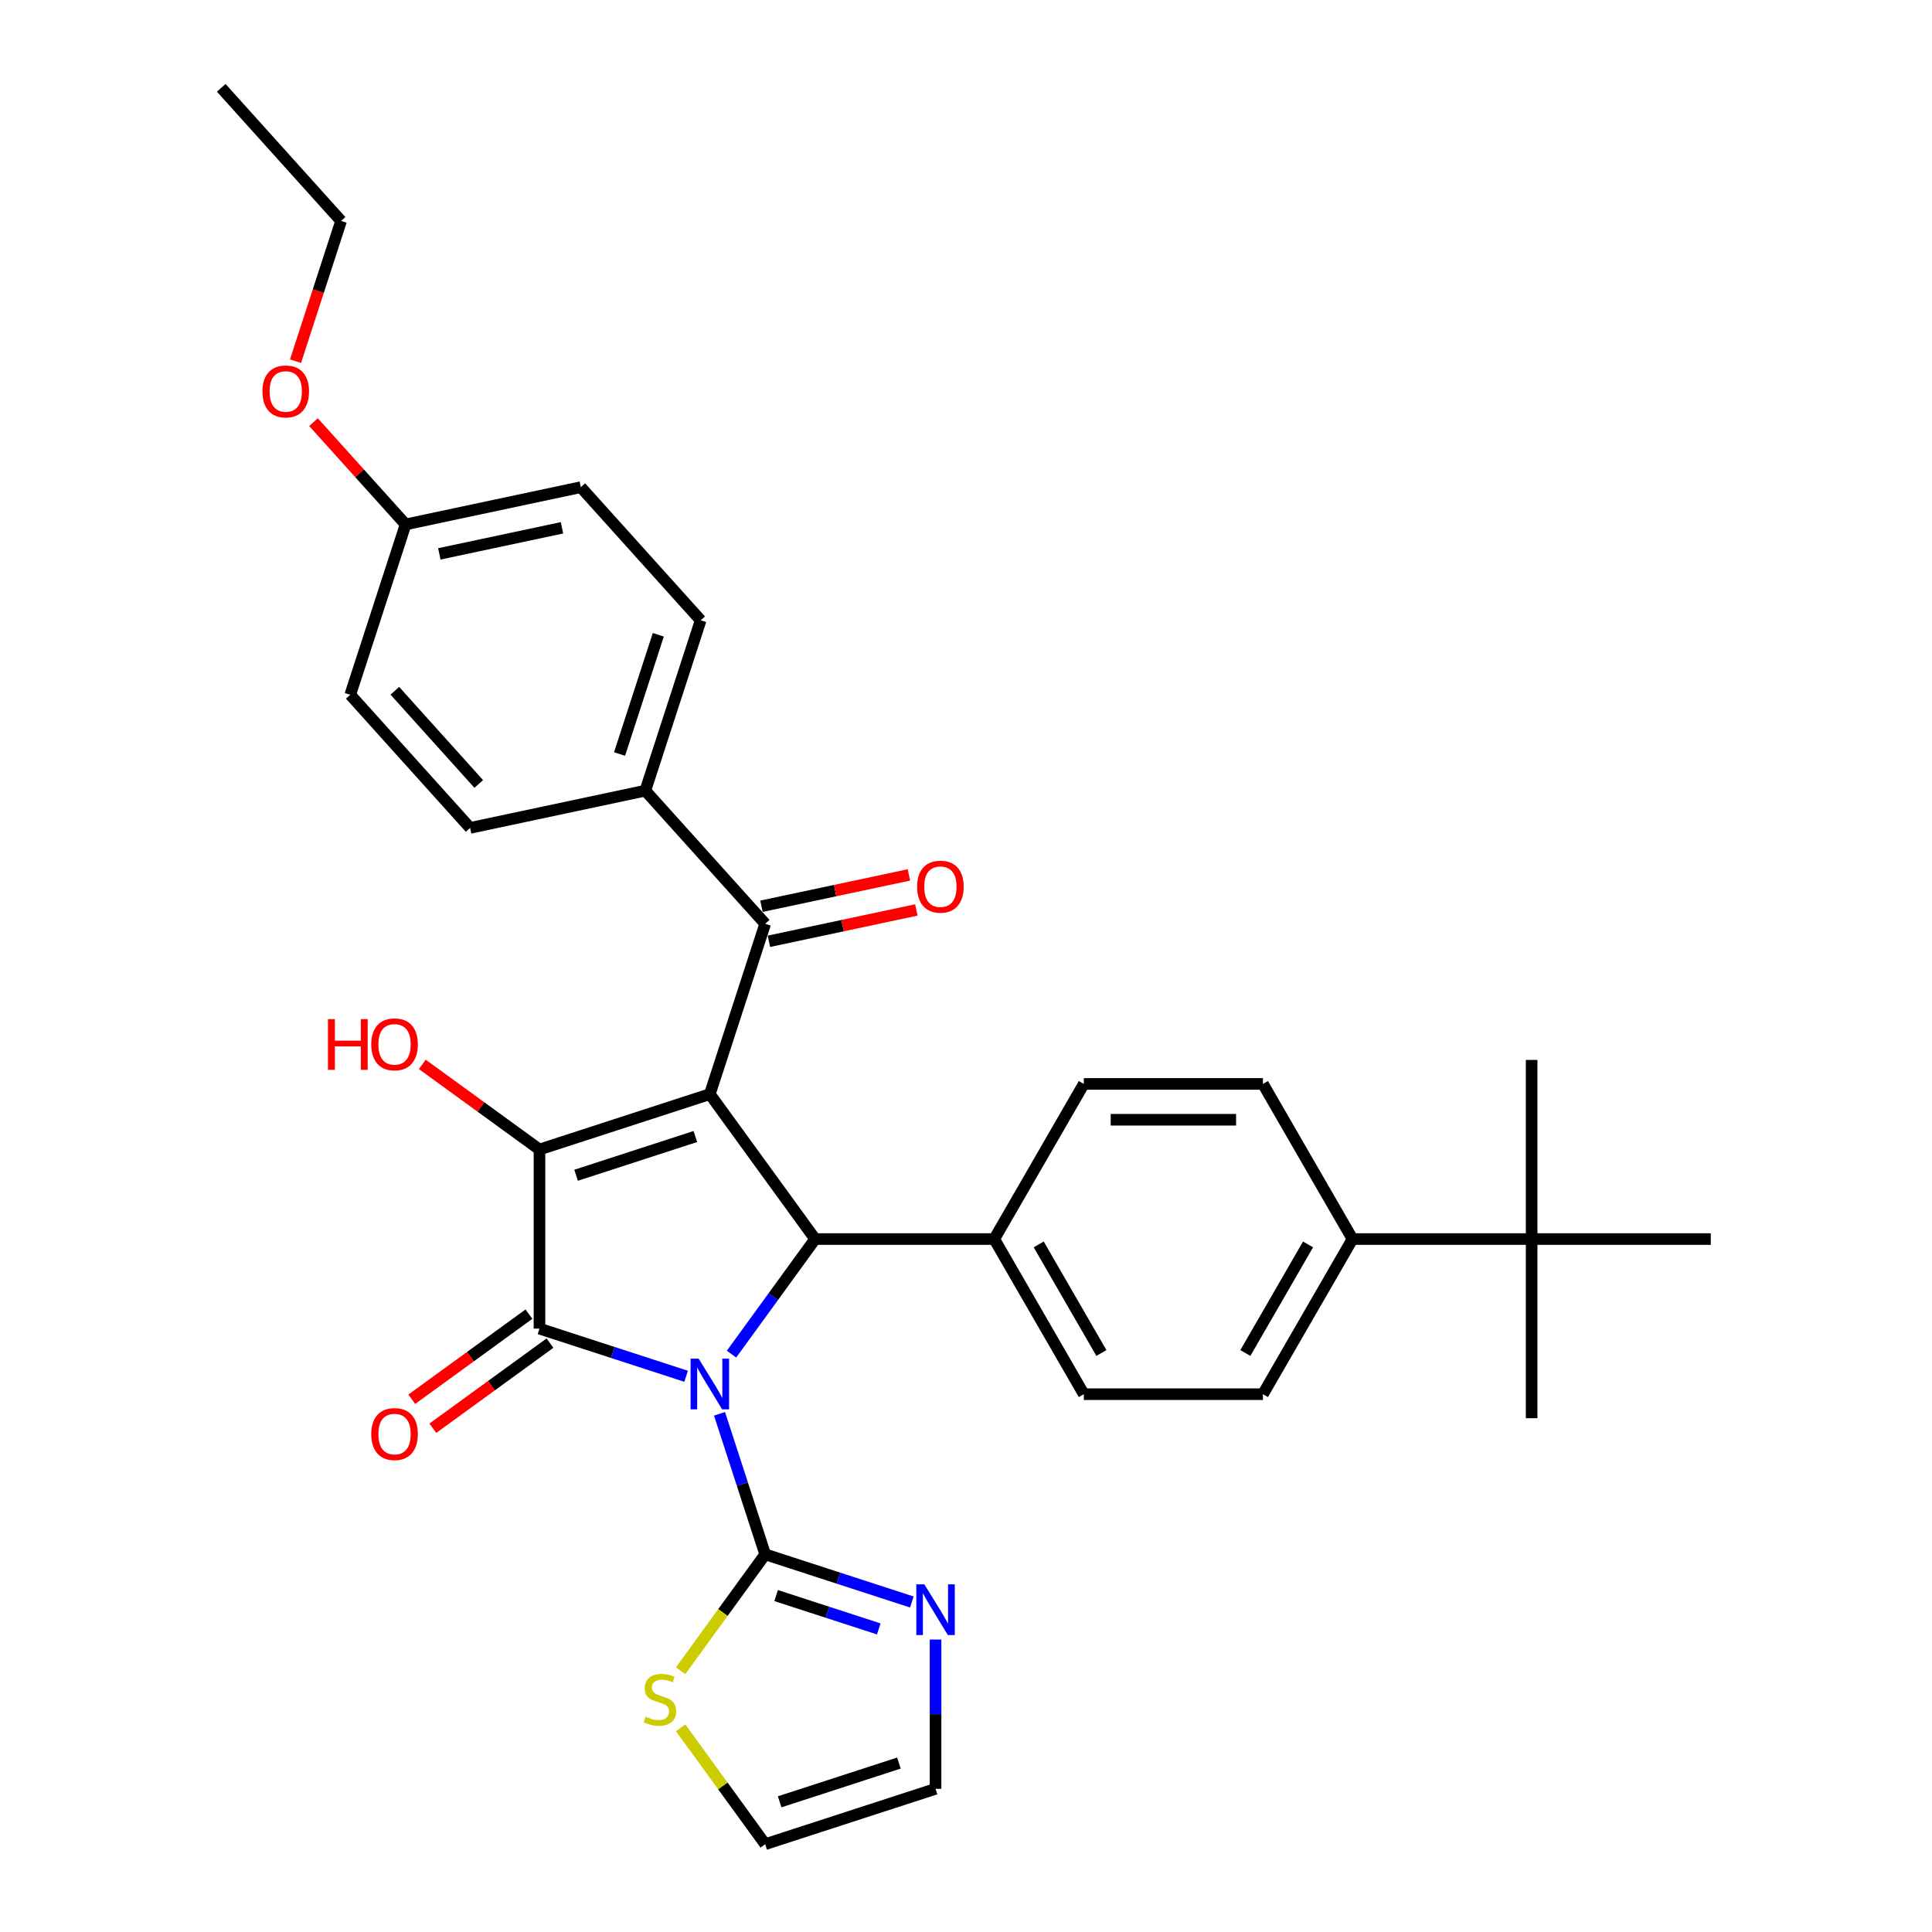 <?xml version='1.0' encoding='iso-8859-1'?>
<svg version='1.1' baseProfile='full'
              xmlns='http://www.w3.org/2000/svg'
                      xmlns:rdkit='http://www.rdkit.org/xml'
                      xmlns:xlink='http://www.w3.org/1999/xlink'
                  xml:space='preserve'
width='1000px' height='1000px' viewBox='0 0 1000 1000'>
<!-- END OF HEADER -->
<rect style='opacity:1.0;fill:#FFFFFF;stroke:none' width='1000' height='1000' x='0' y='0'> </rect>
<path class='bond-1' d='M 355.131,712.357 L 317.179,700.026' style='fill:none;fill-rule:evenodd;stroke:#0000FF;stroke-width:6px;stroke-linecap:butt;stroke-linejoin:miter;stroke-opacity:1' />
<path class='bond-1' d='M 317.179,700.026 L 279.227,687.695' style='fill:none;fill-rule:evenodd;stroke:#000000;stroke-width:6px;stroke-linecap:butt;stroke-linejoin:miter;stroke-opacity:1' />
<path class='bond-3' d='M 378.629,700.899 L 400.267,671.118' style='fill:none;fill-rule:evenodd;stroke:#0000FF;stroke-width:6px;stroke-linecap:butt;stroke-linejoin:miter;stroke-opacity:1' />
<path class='bond-3' d='M 400.267,671.118 L 421.904,641.336' style='fill:none;fill-rule:evenodd;stroke:#000000;stroke-width:6px;stroke-linecap:butt;stroke-linejoin:miter;stroke-opacity:1' />
<path class='bond-4' d='M 372.425,731.793 L 384.241,768.159' style='fill:none;fill-rule:evenodd;stroke:#0000FF;stroke-width:6px;stroke-linecap:butt;stroke-linejoin:miter;stroke-opacity:1' />
<path class='bond-4' d='M 384.241,768.159 L 396.058,804.525' style='fill:none;fill-rule:evenodd;stroke:#000000;stroke-width:6px;stroke-linecap:butt;stroke-linejoin:miter;stroke-opacity:1' />
<path class='bond-0' d='M 367.406,566.326 L 421.904,641.336' style='fill:none;fill-rule:evenodd;stroke:#000000;stroke-width:6px;stroke-linecap:butt;stroke-linejoin:miter;stroke-opacity:1' />
<path class='bond-5' d='M 367.406,566.326 L 396.058,478.146' style='fill:none;fill-rule:evenodd;stroke:#000000;stroke-width:6px;stroke-linecap:butt;stroke-linejoin:miter;stroke-opacity:1' />
<path class='bond-32' d='M 367.406,566.326 L 279.227,594.977' style='fill:none;fill-rule:evenodd;stroke:#000000;stroke-width:6px;stroke-linecap:butt;stroke-linejoin:miter;stroke-opacity:1' />
<path class='bond-32' d='M 359.91,588.26 L 298.184,608.315' style='fill:none;fill-rule:evenodd;stroke:#000000;stroke-width:6px;stroke-linecap:butt;stroke-linejoin:miter;stroke-opacity:1' />
<path class='bond-2' d='M 279.227,687.695 L 279.227,594.977' style='fill:none;fill-rule:evenodd;stroke:#000000;stroke-width:6px;stroke-linecap:butt;stroke-linejoin:miter;stroke-opacity:1' />
<path class='bond-9' d='M 273.777,680.194 L 243.458,702.222' style='fill:none;fill-rule:evenodd;stroke:#000000;stroke-width:6px;stroke-linecap:butt;stroke-linejoin:miter;stroke-opacity:1' />
<path class='bond-9' d='M 243.458,702.222 L 213.138,724.25' style='fill:none;fill-rule:evenodd;stroke:#FF0000;stroke-width:6px;stroke-linecap:butt;stroke-linejoin:miter;stroke-opacity:1' />
<path class='bond-9' d='M 284.677,695.196 L 254.357,717.224' style='fill:none;fill-rule:evenodd;stroke:#000000;stroke-width:6px;stroke-linecap:butt;stroke-linejoin:miter;stroke-opacity:1' />
<path class='bond-9' d='M 254.357,717.224 L 224.038,739.252' style='fill:none;fill-rule:evenodd;stroke:#FF0000;stroke-width:6px;stroke-linecap:butt;stroke-linejoin:miter;stroke-opacity:1' />
<path class='bond-16' d='M 279.227,594.977 L 248.907,572.949' style='fill:none;fill-rule:evenodd;stroke:#000000;stroke-width:6px;stroke-linecap:butt;stroke-linejoin:miter;stroke-opacity:1' />
<path class='bond-16' d='M 248.907,572.949 L 218.588,550.921' style='fill:none;fill-rule:evenodd;stroke:#FF0000;stroke-width:6px;stroke-linecap:butt;stroke-linejoin:miter;stroke-opacity:1' />
<path class='bond-8' d='M 421.904,641.336 L 514.622,641.336' style='fill:none;fill-rule:evenodd;stroke:#000000;stroke-width:6px;stroke-linecap:butt;stroke-linejoin:miter;stroke-opacity:1' />
<path class='bond-6' d='M 396.058,804.525 L 434.009,816.857' style='fill:none;fill-rule:evenodd;stroke:#000000;stroke-width:6px;stroke-linecap:butt;stroke-linejoin:miter;stroke-opacity:1' />
<path class='bond-6' d='M 434.009,816.857 L 471.961,829.188' style='fill:none;fill-rule:evenodd;stroke:#0000FF;stroke-width:6px;stroke-linecap:butt;stroke-linejoin:miter;stroke-opacity:1' />
<path class='bond-6' d='M 401.713,825.861 L 428.279,834.493' style='fill:none;fill-rule:evenodd;stroke:#000000;stroke-width:6px;stroke-linecap:butt;stroke-linejoin:miter;stroke-opacity:1' />
<path class='bond-6' d='M 428.279,834.493 L 454.846,843.125' style='fill:none;fill-rule:evenodd;stroke:#0000FF;stroke-width:6px;stroke-linecap:butt;stroke-linejoin:miter;stroke-opacity:1' />
<path class='bond-7' d='M 396.058,804.525 L 374.177,834.642' style='fill:none;fill-rule:evenodd;stroke:#000000;stroke-width:6px;stroke-linecap:butt;stroke-linejoin:miter;stroke-opacity:1' />
<path class='bond-7' d='M 374.177,834.642 L 352.296,864.758' style='fill:none;fill-rule:evenodd;stroke:#CCCC00;stroke-width:6px;stroke-linecap:butt;stroke-linejoin:miter;stroke-opacity:1' />
<path class='bond-10' d='M 396.058,478.146 L 334.018,409.244' style='fill:none;fill-rule:evenodd;stroke:#000000;stroke-width:6px;stroke-linecap:butt;stroke-linejoin:miter;stroke-opacity:1' />
<path class='bond-14' d='M 397.985,487.216 L 436.145,479.104' style='fill:none;fill-rule:evenodd;stroke:#000000;stroke-width:6px;stroke-linecap:butt;stroke-linejoin:miter;stroke-opacity:1' />
<path class='bond-14' d='M 436.145,479.104 L 474.305,470.993' style='fill:none;fill-rule:evenodd;stroke:#FF0000;stroke-width:6px;stroke-linecap:butt;stroke-linejoin:miter;stroke-opacity:1' />
<path class='bond-14' d='M 394.13,469.077 L 432.29,460.966' style='fill:none;fill-rule:evenodd;stroke:#000000;stroke-width:6px;stroke-linecap:butt;stroke-linejoin:miter;stroke-opacity:1' />
<path class='bond-14' d='M 432.29,460.966 L 470.45,452.855' style='fill:none;fill-rule:evenodd;stroke:#FF0000;stroke-width:6px;stroke-linecap:butt;stroke-linejoin:miter;stroke-opacity:1' />
<path class='bond-12' d='M 484.237,848.623 L 484.237,887.259' style='fill:none;fill-rule:evenodd;stroke:#0000FF;stroke-width:6px;stroke-linecap:butt;stroke-linejoin:miter;stroke-opacity:1' />
<path class='bond-12' d='M 484.237,887.259 L 484.237,925.894' style='fill:none;fill-rule:evenodd;stroke:#000000;stroke-width:6px;stroke-linecap:butt;stroke-linejoin:miter;stroke-opacity:1' />
<path class='bond-15' d='M 352.296,894.313 L 374.177,924.429' style='fill:none;fill-rule:evenodd;stroke:#CCCC00;stroke-width:6px;stroke-linecap:butt;stroke-linejoin:miter;stroke-opacity:1' />
<path class='bond-15' d='M 374.177,924.429 L 396.058,954.545' style='fill:none;fill-rule:evenodd;stroke:#000000;stroke-width:6px;stroke-linecap:butt;stroke-linejoin:miter;stroke-opacity:1' />
<path class='bond-17' d='M 514.622,641.336 L 560.98,561.04' style='fill:none;fill-rule:evenodd;stroke:#000000;stroke-width:6px;stroke-linecap:butt;stroke-linejoin:miter;stroke-opacity:1' />
<path class='bond-18' d='M 514.622,641.336 L 560.98,721.632' style='fill:none;fill-rule:evenodd;stroke:#000000;stroke-width:6px;stroke-linecap:butt;stroke-linejoin:miter;stroke-opacity:1' />
<path class='bond-18' d='M 537.635,644.109 L 570.086,700.316' style='fill:none;fill-rule:evenodd;stroke:#000000;stroke-width:6px;stroke-linecap:butt;stroke-linejoin:miter;stroke-opacity:1' />
<path class='bond-21' d='M 334.018,409.244 L 362.669,321.064' style='fill:none;fill-rule:evenodd;stroke:#000000;stroke-width:6px;stroke-linecap:butt;stroke-linejoin:miter;stroke-opacity:1' />
<path class='bond-21' d='M 320.679,390.287 L 340.735,328.561' style='fill:none;fill-rule:evenodd;stroke:#000000;stroke-width:6px;stroke-linecap:butt;stroke-linejoin:miter;stroke-opacity:1' />
<path class='bond-22' d='M 334.018,409.244 L 243.326,428.521' style='fill:none;fill-rule:evenodd;stroke:#000000;stroke-width:6px;stroke-linecap:butt;stroke-linejoin:miter;stroke-opacity:1' />
<path class='bond-11' d='M 792.774,641.336 L 700.057,641.336' style='fill:none;fill-rule:evenodd;stroke:#000000;stroke-width:6px;stroke-linecap:butt;stroke-linejoin:miter;stroke-opacity:1' />
<path class='bond-27' d='M 792.774,641.336 L 792.774,734.053' style='fill:none;fill-rule:evenodd;stroke:#000000;stroke-width:6px;stroke-linecap:butt;stroke-linejoin:miter;stroke-opacity:1' />
<path class='bond-28' d='M 792.774,641.336 L 792.774,548.619' style='fill:none;fill-rule:evenodd;stroke:#000000;stroke-width:6px;stroke-linecap:butt;stroke-linejoin:miter;stroke-opacity:1' />
<path class='bond-29' d='M 792.774,641.336 L 885.491,641.336' style='fill:none;fill-rule:evenodd;stroke:#000000;stroke-width:6px;stroke-linecap:butt;stroke-linejoin:miter;stroke-opacity:1' />
<path class='bond-33' d='M 484.237,925.894 L 396.058,954.545' style='fill:none;fill-rule:evenodd;stroke:#000000;stroke-width:6px;stroke-linecap:butt;stroke-linejoin:miter;stroke-opacity:1' />
<path class='bond-33' d='M 465.28,912.556 L 403.554,932.612' style='fill:none;fill-rule:evenodd;stroke:#000000;stroke-width:6px;stroke-linecap:butt;stroke-linejoin:miter;stroke-opacity:1' />
<path class='bond-13' d='M 700.057,641.336 L 653.698,721.632' style='fill:none;fill-rule:evenodd;stroke:#000000;stroke-width:6px;stroke-linecap:butt;stroke-linejoin:miter;stroke-opacity:1' />
<path class='bond-13' d='M 677.044,644.109 L 644.593,700.316' style='fill:none;fill-rule:evenodd;stroke:#000000;stroke-width:6px;stroke-linecap:butt;stroke-linejoin:miter;stroke-opacity:1' />
<path class='bond-34' d='M 700.057,641.336 L 653.698,561.04' style='fill:none;fill-rule:evenodd;stroke:#000000;stroke-width:6px;stroke-linecap:butt;stroke-linejoin:miter;stroke-opacity:1' />
<path class='bond-20' d='M 560.98,561.04 L 653.698,561.04' style='fill:none;fill-rule:evenodd;stroke:#000000;stroke-width:6px;stroke-linecap:butt;stroke-linejoin:miter;stroke-opacity:1' />
<path class='bond-20' d='M 574.888,579.584 L 639.79,579.584' style='fill:none;fill-rule:evenodd;stroke:#000000;stroke-width:6px;stroke-linecap:butt;stroke-linejoin:miter;stroke-opacity:1' />
<path class='bond-19' d='M 560.98,721.632 L 653.698,721.632' style='fill:none;fill-rule:evenodd;stroke:#000000;stroke-width:6px;stroke-linecap:butt;stroke-linejoin:miter;stroke-opacity:1' />
<path class='bond-25' d='M 362.669,321.064 L 300.629,252.162' style='fill:none;fill-rule:evenodd;stroke:#000000;stroke-width:6px;stroke-linecap:butt;stroke-linejoin:miter;stroke-opacity:1' />
<path class='bond-24' d='M 243.326,428.521 L 181.286,359.619' style='fill:none;fill-rule:evenodd;stroke:#000000;stroke-width:6px;stroke-linecap:butt;stroke-linejoin:miter;stroke-opacity:1' />
<path class='bond-24' d='M 247.801,405.778 L 204.373,357.546' style='fill:none;fill-rule:evenodd;stroke:#000000;stroke-width:6px;stroke-linecap:butt;stroke-linejoin:miter;stroke-opacity:1' />
<path class='bond-23' d='M 209.937,271.439 L 181.286,359.619' style='fill:none;fill-rule:evenodd;stroke:#000000;stroke-width:6px;stroke-linecap:butt;stroke-linejoin:miter;stroke-opacity:1' />
<path class='bond-26' d='M 209.937,271.439 L 186.103,244.968' style='fill:none;fill-rule:evenodd;stroke:#000000;stroke-width:6px;stroke-linecap:butt;stroke-linejoin:miter;stroke-opacity:1' />
<path class='bond-26' d='M 186.103,244.968 L 162.269,218.497' style='fill:none;fill-rule:evenodd;stroke:#FF0000;stroke-width:6px;stroke-linecap:butt;stroke-linejoin:miter;stroke-opacity:1' />
<path class='bond-35' d='M 209.937,271.439 L 300.629,252.162' style='fill:none;fill-rule:evenodd;stroke:#000000;stroke-width:6px;stroke-linecap:butt;stroke-linejoin:miter;stroke-opacity:1' />
<path class='bond-35' d='M 227.397,286.686 L 290.88,273.192' style='fill:none;fill-rule:evenodd;stroke:#000000;stroke-width:6px;stroke-linecap:butt;stroke-linejoin:miter;stroke-opacity:1' />
<path class='bond-30' d='M 152.964,186.941 L 164.757,150.649' style='fill:none;fill-rule:evenodd;stroke:#FF0000;stroke-width:6px;stroke-linecap:butt;stroke-linejoin:miter;stroke-opacity:1' />
<path class='bond-30' d='M 164.757,150.649 L 176.549,114.357' style='fill:none;fill-rule:evenodd;stroke:#000000;stroke-width:6px;stroke-linecap:butt;stroke-linejoin:miter;stroke-opacity:1' />
<path class='bond-31' d='M 176.549,114.357 L 114.509,45.455' style='fill:none;fill-rule:evenodd;stroke:#000000;stroke-width:6px;stroke-linecap:butt;stroke-linejoin:miter;stroke-opacity:1' />
<path  class='atom-0' d='M 361.602 703.217
L 370.206 717.125
Q 371.059 718.497, 372.432 720.982
Q 373.804 723.467, 373.878 723.615
L 373.878 703.217
L 377.364 703.217
L 377.364 729.475
L 373.767 729.475
L 364.532 714.269
Q 363.457 712.489, 362.307 710.449
Q 361.194 708.409, 360.861 707.779
L 360.861 729.475
L 357.449 729.475
L 357.449 703.217
L 361.602 703.217
' fill='#0000FF'/>
<path  class='atom-7' d='M 478.433 820.048
L 487.037 833.956
Q 487.89 835.328, 489.262 837.813
Q 490.635 840.297, 490.709 840.446
L 490.709 820.048
L 494.195 820.048
L 494.195 846.306
L 490.598 846.306
L 481.363 831.1
Q 480.287 829.32, 479.138 827.28
Q 478.025 825.24, 477.691 824.61
L 477.691 846.306
L 474.279 846.306
L 474.279 820.048
L 478.433 820.048
' fill='#0000FF'/>
<path  class='atom-8' d='M 334.142 888.548
Q 334.439 888.659, 335.663 889.178
Q 336.887 889.697, 338.222 890.031
Q 339.594 890.328, 340.929 890.328
Q 343.414 890.328, 344.86 889.141
Q 346.307 887.917, 346.307 885.803
Q 346.307 884.357, 345.565 883.467
Q 344.86 882.577, 343.748 882.094
Q 342.635 881.612, 340.781 881.056
Q 338.444 880.351, 337.035 879.684
Q 335.663 879.016, 334.662 877.607
Q 333.697 876.198, 333.697 873.824
Q 333.697 870.523, 335.922 868.484
Q 338.185 866.444, 342.635 866.444
Q 345.676 866.444, 349.125 867.89
L 348.272 870.746
Q 345.12 869.448, 342.746 869.448
Q 340.187 869.448, 338.778 870.523
Q 337.369 871.562, 337.406 873.379
Q 337.406 874.788, 338.111 875.641
Q 338.852 876.494, 339.891 876.976
Q 340.966 877.459, 342.746 878.015
Q 345.12 878.757, 346.529 879.498
Q 347.939 880.24, 348.94 881.761
Q 349.978 883.244, 349.978 885.803
Q 349.978 889.438, 347.531 891.403
Q 345.12 893.332, 341.078 893.332
Q 338.741 893.332, 336.961 892.813
Q 335.218 892.33, 333.141 891.477
L 334.142 888.548
' fill='#CCCC00'/>
<path  class='atom-10' d='M 192.164 742.267
Q 192.164 735.962, 195.279 732.439
Q 198.394 728.916, 204.217 728.916
Q 210.04 728.916, 213.155 732.439
Q 216.27 735.962, 216.27 742.267
Q 216.27 748.646, 213.118 752.28
Q 209.965 755.878, 204.217 755.878
Q 198.431 755.878, 195.279 752.28
Q 192.164 748.683, 192.164 742.267
M 204.217 752.911
Q 208.222 752.911, 210.373 750.241
Q 212.561 747.533, 212.561 742.267
Q 212.561 737.112, 210.373 734.516
Q 208.222 731.882, 204.217 731.882
Q 200.211 731.882, 198.023 734.479
Q 195.872 737.075, 195.872 742.267
Q 195.872 747.57, 198.023 750.241
Q 200.211 752.911, 204.217 752.911
' fill='#FF0000'/>
<path  class='atom-15' d='M 474.696 458.944
Q 474.696 452.639, 477.811 449.116
Q 480.926 445.592, 486.749 445.592
Q 492.572 445.592, 495.687 449.116
Q 498.802 452.639, 498.802 458.944
Q 498.802 465.323, 495.65 468.957
Q 492.497 472.555, 486.749 472.555
Q 480.963 472.555, 477.811 468.957
Q 474.696 465.36, 474.696 458.944
M 486.749 469.588
Q 490.754 469.588, 492.905 466.917
Q 495.094 464.21, 495.094 458.944
Q 495.094 453.789, 492.905 451.192
Q 490.754 448.559, 486.749 448.559
Q 482.744 448.559, 480.555 451.155
Q 478.404 453.751, 478.404 458.944
Q 478.404 464.247, 480.555 466.917
Q 482.744 469.588, 486.749 469.588
' fill='#FF0000'/>
<path  class='atom-17' d='M 169.763 527.499
L 173.323 527.499
L 173.323 538.662
L 186.749 538.662
L 186.749 527.499
L 190.309 527.499
L 190.309 553.756
L 186.749 553.756
L 186.749 541.629
L 173.323 541.629
L 173.323 553.756
L 169.763 553.756
L 169.763 527.499
' fill='#FF0000'/>
<path  class='atom-17' d='M 192.164 540.554
Q 192.164 534.249, 195.279 530.725
Q 198.394 527.202, 204.217 527.202
Q 210.04 527.202, 213.155 530.725
Q 216.27 534.249, 216.27 540.554
Q 216.27 546.932, 213.118 550.567
Q 209.965 554.164, 204.217 554.164
Q 198.431 554.164, 195.279 550.567
Q 192.164 546.97, 192.164 540.554
M 204.217 551.197
Q 208.222 551.197, 210.373 548.527
Q 212.561 545.82, 212.561 540.554
Q 212.561 535.398, 210.373 532.802
Q 208.222 530.169, 204.217 530.169
Q 200.211 530.169, 198.023 532.765
Q 195.872 535.361, 195.872 540.554
Q 195.872 545.857, 198.023 548.527
Q 200.211 551.197, 204.217 551.197
' fill='#FF0000'/>
<path  class='atom-27' d='M 135.844 202.611
Q 135.844 196.306, 138.959 192.783
Q 142.075 189.259, 147.897 189.259
Q 153.72 189.259, 156.835 192.783
Q 159.951 196.306, 159.951 202.611
Q 159.951 208.99, 156.798 212.624
Q 153.646 216.222, 147.897 216.222
Q 142.112 216.222, 138.959 212.624
Q 135.844 209.027, 135.844 202.611
M 147.897 213.255
Q 151.903 213.255, 154.054 210.584
Q 156.242 207.877, 156.242 202.611
Q 156.242 197.456, 154.054 194.86
Q 151.903 192.226, 147.897 192.226
Q 143.892 192.226, 141.704 194.822
Q 139.553 197.419, 139.553 202.611
Q 139.553 207.914, 141.704 210.584
Q 143.892 213.255, 147.897 213.255
' fill='#FF0000'/>
</svg>
